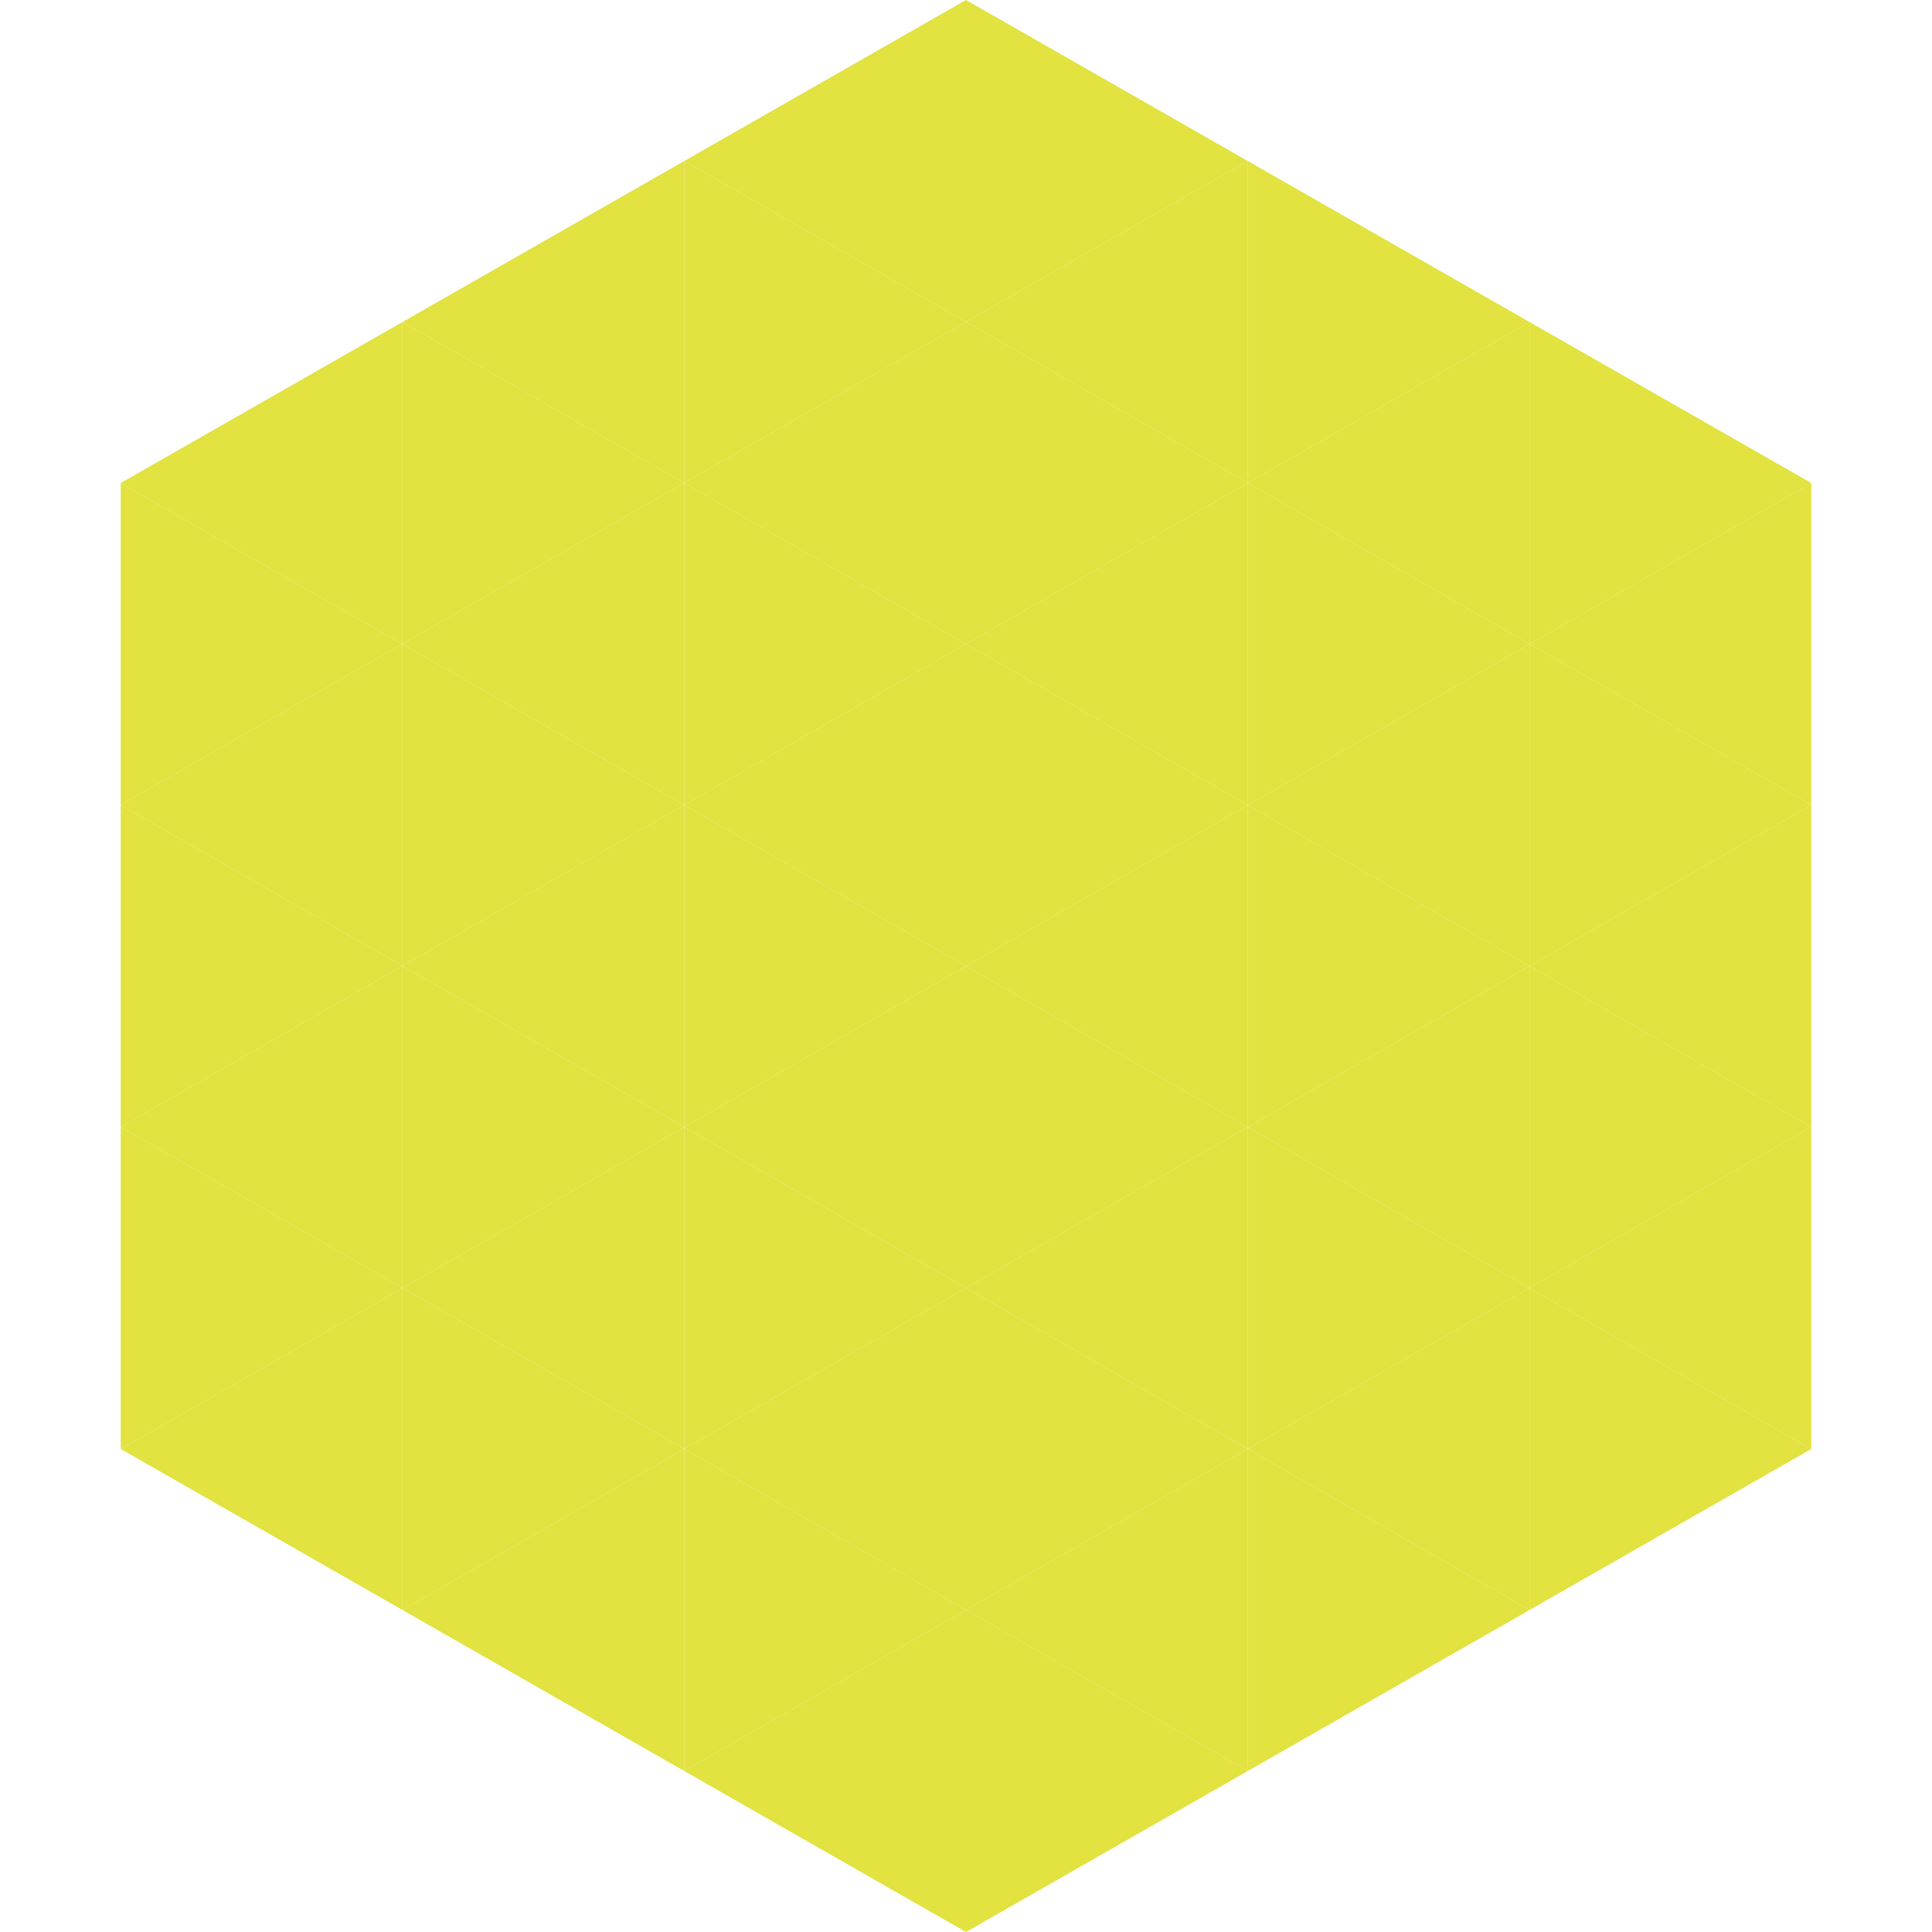 <?xml version="1.0"?>
<!-- Generated by SVGo -->
<svg width="240" height="240"
     xmlns="http://www.w3.org/2000/svg"
     xmlns:xlink="http://www.w3.org/1999/xlink">
<polygon points="50,40 15,60 50,80" style="fill:rgb(226,226,64)" />
<polygon points="190,40 225,60 190,80" style="fill:rgb(226,226,64)" />
<polygon points="15,60 50,80 15,100" style="fill:rgb(226,226,64)" />
<polygon points="225,60 190,80 225,100" style="fill:rgb(226,226,64)" />
<polygon points="50,80 15,100 50,120" style="fill:rgb(226,226,64)" />
<polygon points="190,80 225,100 190,120" style="fill:rgb(226,226,64)" />
<polygon points="15,100 50,120 15,140" style="fill:rgb(226,226,64)" />
<polygon points="225,100 190,120 225,140" style="fill:rgb(226,226,64)" />
<polygon points="50,120 15,140 50,160" style="fill:rgb(226,226,64)" />
<polygon points="190,120 225,140 190,160" style="fill:rgb(226,226,64)" />
<polygon points="15,140 50,160 15,180" style="fill:rgb(226,226,64)" />
<polygon points="225,140 190,160 225,180" style="fill:rgb(226,226,64)" />
<polygon points="50,160 15,180 50,200" style="fill:rgb(226,226,64)" />
<polygon points="190,160 225,180 190,200" style="fill:rgb(226,226,64)" />
<polygon points="15,180 50,200 15,220" style="fill:rgb(255,255,255); fill-opacity:0" />
<polygon points="225,180 190,200 225,220" style="fill:rgb(255,255,255); fill-opacity:0" />
<polygon points="50,0 85,20 50,40" style="fill:rgb(255,255,255); fill-opacity:0" />
<polygon points="190,0 155,20 190,40" style="fill:rgb(255,255,255); fill-opacity:0" />
<polygon points="85,20 50,40 85,60" style="fill:rgb(226,226,64)" />
<polygon points="155,20 190,40 155,60" style="fill:rgb(226,226,64)" />
<polygon points="50,40 85,60 50,80" style="fill:rgb(226,226,64)" />
<polygon points="190,40 155,60 190,80" style="fill:rgb(226,226,64)" />
<polygon points="85,60 50,80 85,100" style="fill:rgb(226,226,64)" />
<polygon points="155,60 190,80 155,100" style="fill:rgb(226,226,64)" />
<polygon points="50,80 85,100 50,120" style="fill:rgb(226,226,64)" />
<polygon points="190,80 155,100 190,120" style="fill:rgb(226,226,64)" />
<polygon points="85,100 50,120 85,140" style="fill:rgb(226,226,64)" />
<polygon points="155,100 190,120 155,140" style="fill:rgb(226,226,64)" />
<polygon points="50,120 85,140 50,160" style="fill:rgb(226,226,64)" />
<polygon points="190,120 155,140 190,160" style="fill:rgb(226,226,64)" />
<polygon points="85,140 50,160 85,180" style="fill:rgb(226,226,64)" />
<polygon points="155,140 190,160 155,180" style="fill:rgb(226,226,64)" />
<polygon points="50,160 85,180 50,200" style="fill:rgb(226,226,64)" />
<polygon points="190,160 155,180 190,200" style="fill:rgb(226,226,64)" />
<polygon points="85,180 50,200 85,220" style="fill:rgb(226,226,64)" />
<polygon points="155,180 190,200 155,220" style="fill:rgb(226,226,64)" />
<polygon points="120,0 85,20 120,40" style="fill:rgb(226,226,64)" />
<polygon points="120,0 155,20 120,40" style="fill:rgb(226,226,64)" />
<polygon points="85,20 120,40 85,60" style="fill:rgb(226,226,64)" />
<polygon points="155,20 120,40 155,60" style="fill:rgb(226,226,64)" />
<polygon points="120,40 85,60 120,80" style="fill:rgb(226,226,64)" />
<polygon points="120,40 155,60 120,80" style="fill:rgb(226,226,64)" />
<polygon points="85,60 120,80 85,100" style="fill:rgb(226,226,64)" />
<polygon points="155,60 120,80 155,100" style="fill:rgb(226,226,64)" />
<polygon points="120,80 85,100 120,120" style="fill:rgb(226,226,64)" />
<polygon points="120,80 155,100 120,120" style="fill:rgb(226,226,64)" />
<polygon points="85,100 120,120 85,140" style="fill:rgb(226,226,64)" />
<polygon points="155,100 120,120 155,140" style="fill:rgb(226,226,64)" />
<polygon points="120,120 85,140 120,160" style="fill:rgb(226,226,64)" />
<polygon points="120,120 155,140 120,160" style="fill:rgb(226,226,64)" />
<polygon points="85,140 120,160 85,180" style="fill:rgb(226,226,64)" />
<polygon points="155,140 120,160 155,180" style="fill:rgb(226,226,64)" />
<polygon points="120,160 85,180 120,200" style="fill:rgb(226,226,64)" />
<polygon points="120,160 155,180 120,200" style="fill:rgb(226,226,64)" />
<polygon points="85,180 120,200 85,220" style="fill:rgb(226,226,64)" />
<polygon points="155,180 120,200 155,220" style="fill:rgb(226,226,64)" />
<polygon points="120,200 85,220 120,240" style="fill:rgb(226,226,64)" />
<polygon points="120,200 155,220 120,240" style="fill:rgb(226,226,64)" />
<polygon points="85,220 120,240 85,260" style="fill:rgb(255,255,255); fill-opacity:0" />
<polygon points="155,220 120,240 155,260" style="fill:rgb(255,255,255); fill-opacity:0" />
</svg>
